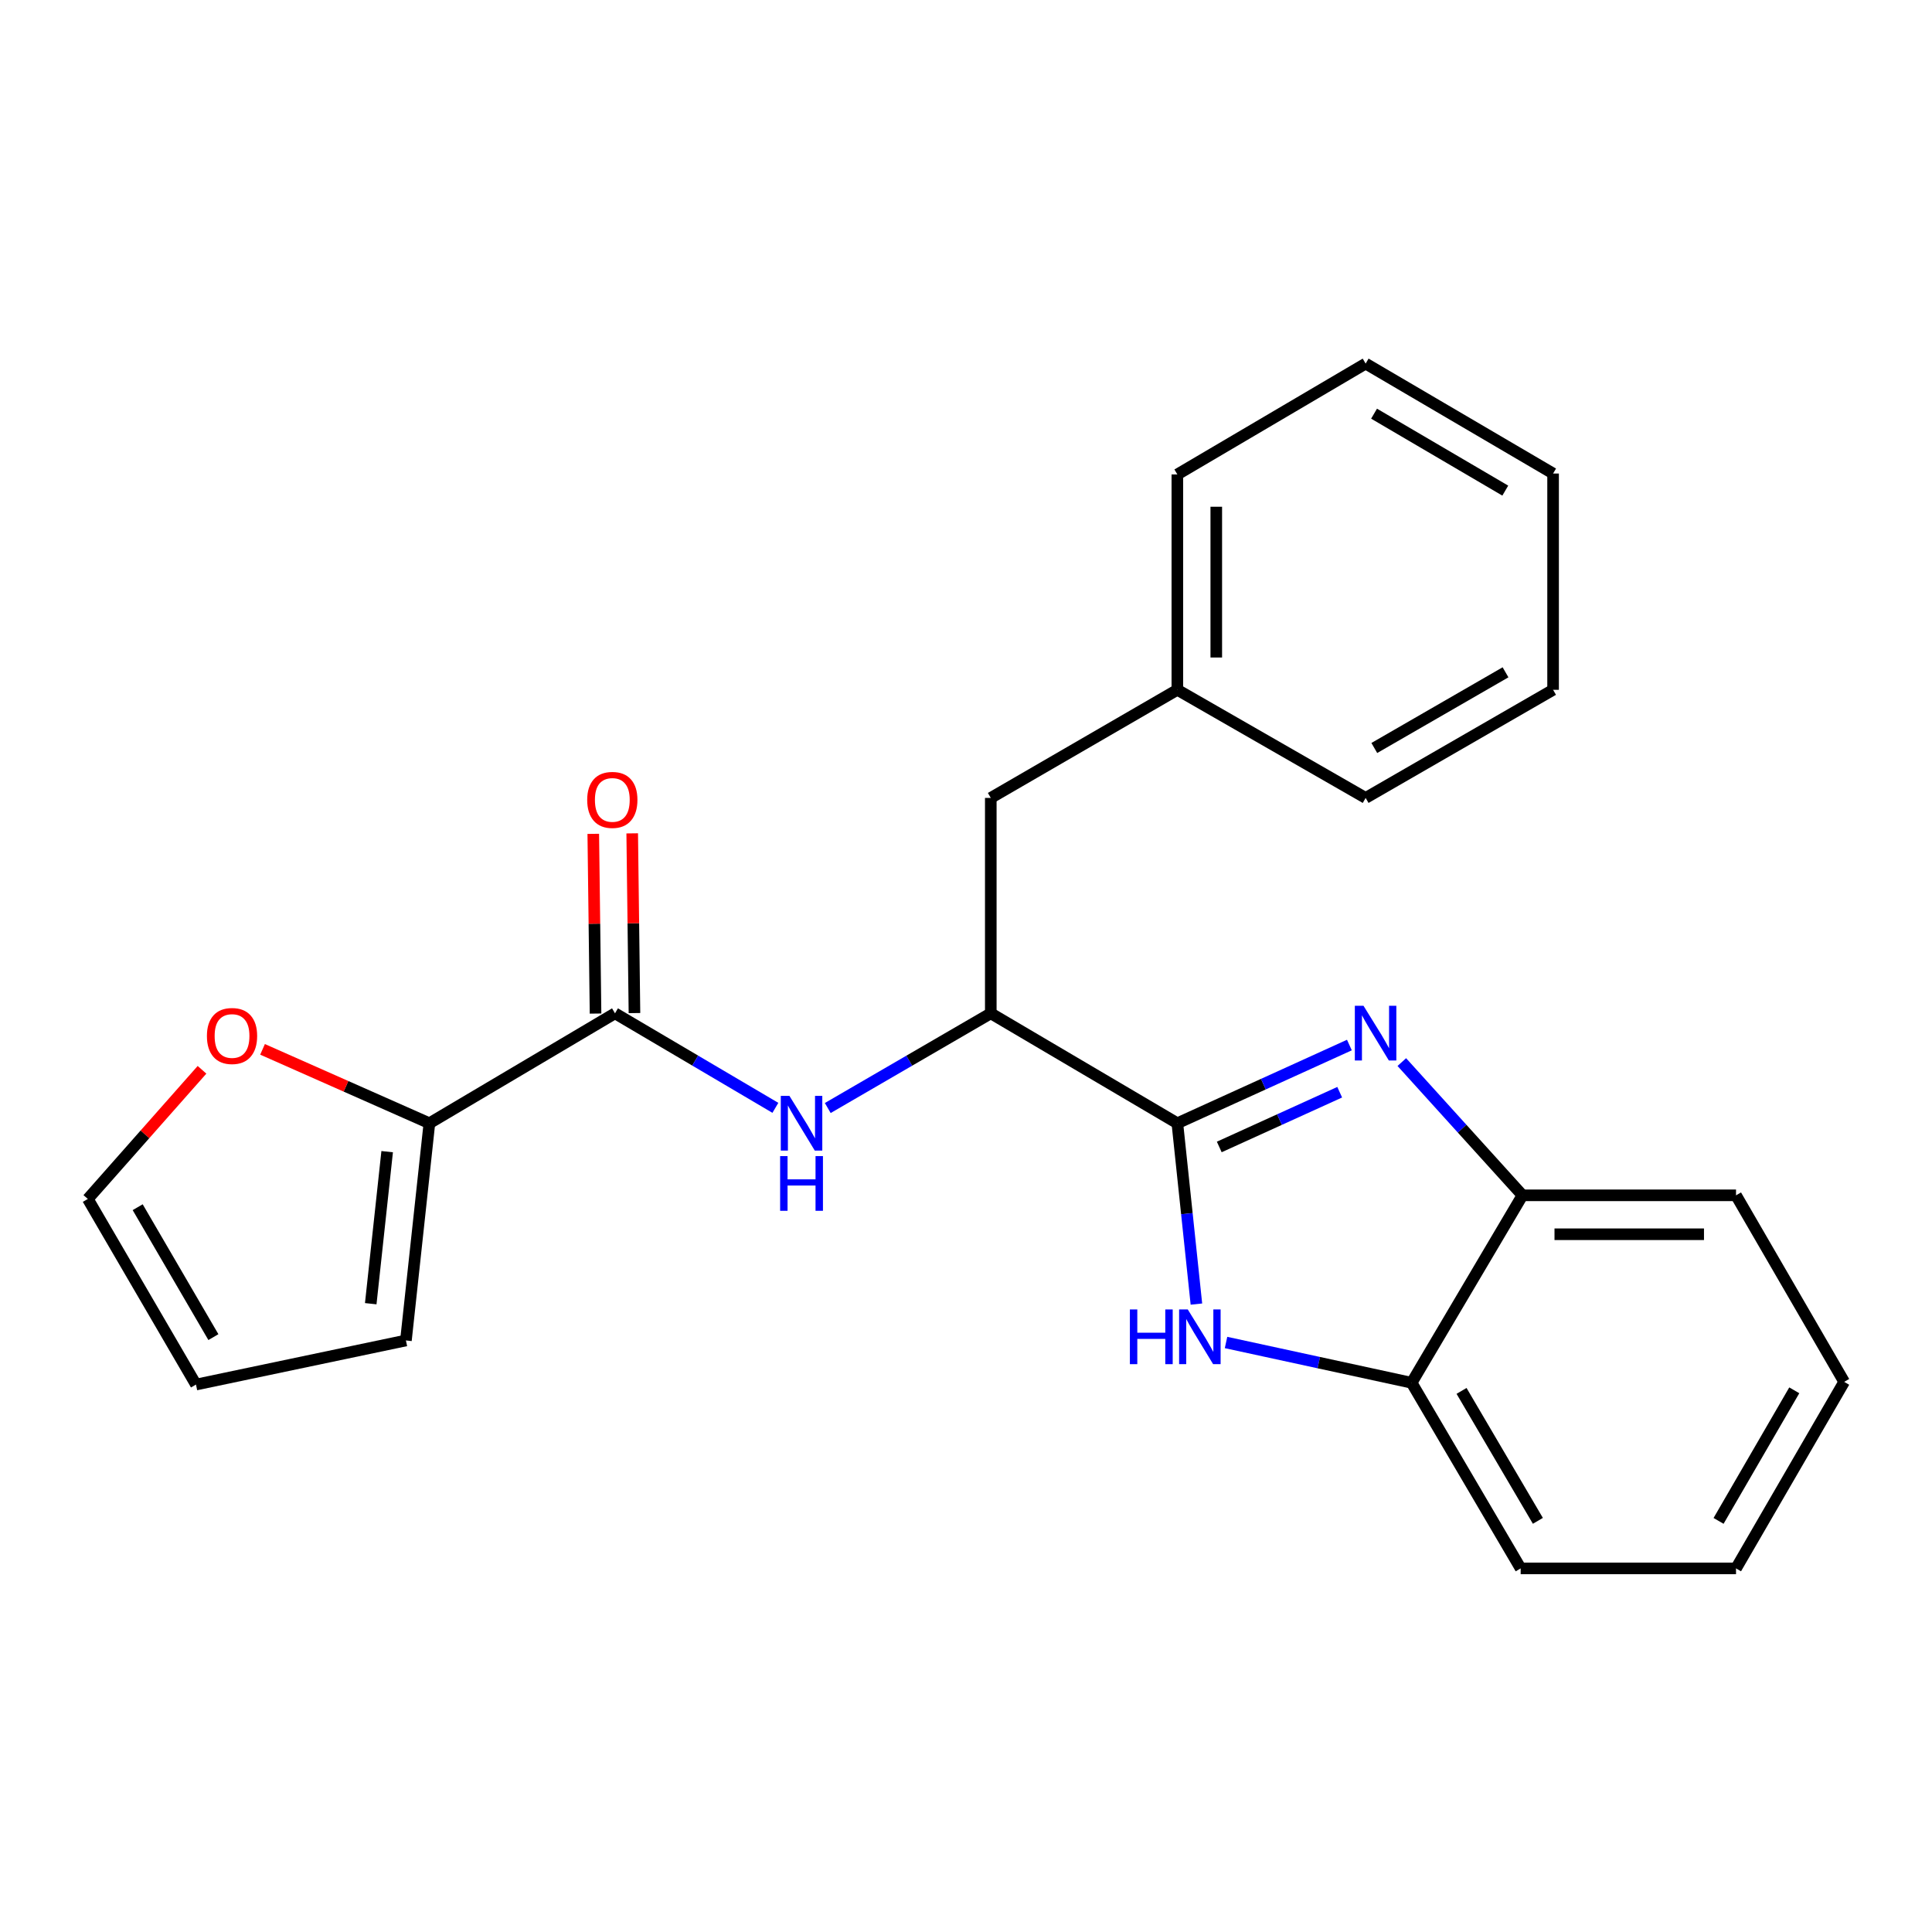 <?xml version='1.0' encoding='iso-8859-1'?>
<svg version='1.1' baseProfile='full'
              xmlns='http://www.w3.org/2000/svg'
                      xmlns:rdkit='http://www.rdkit.org/xml'
                      xmlns:xlink='http://www.w3.org/1999/xlink'
                  xml:space='preserve'
width='1000px' height='1000px' viewBox='0 0 1000 1000'>
<!-- END OF HEADER -->
<rect style='opacity:1.0;fill:#FFFFFF;stroke:none' width='1000' height='1000' x='0' y='0'> </rect>
<path class='bond-0' d='M 609.394,581.396 L 653.92,561.154' style='fill:none;fill-rule:evenodd;stroke:#000000;stroke-width:6px;stroke-linecap:butt;stroke-linejoin:miter;stroke-opacity:1' />
<path class='bond-0' d='M 653.92,561.154 L 698.445,540.912' style='fill:none;fill-rule:evenodd;stroke:#0000FF;stroke-width:6px;stroke-linecap:butt;stroke-linejoin:miter;stroke-opacity:1' />
<path class='bond-0' d='M 631.091,593.667 L 662.259,579.497' style='fill:none;fill-rule:evenodd;stroke:#000000;stroke-width:6px;stroke-linecap:butt;stroke-linejoin:miter;stroke-opacity:1' />
<path class='bond-0' d='M 662.259,579.497 L 693.427,565.328' style='fill:none;fill-rule:evenodd;stroke:#0000FF;stroke-width:6px;stroke-linecap:butt;stroke-linejoin:miter;stroke-opacity:1' />
<path class='bond-1' d='M 609.394,581.396 L 614.327,628.194' style='fill:none;fill-rule:evenodd;stroke:#000000;stroke-width:6px;stroke-linecap:butt;stroke-linejoin:miter;stroke-opacity:1' />
<path class='bond-1' d='M 614.327,628.194 L 619.261,674.993' style='fill:none;fill-rule:evenodd;stroke:#0000FF;stroke-width:6px;stroke-linecap:butt;stroke-linejoin:miter;stroke-opacity:1' />
<path class='bond-4' d='M 609.394,581.396 L 512.829,524.494' style='fill:none;fill-rule:evenodd;stroke:#000000;stroke-width:6px;stroke-linecap:butt;stroke-linejoin:miter;stroke-opacity:1' />
<path class='bond-6' d='M 725.575,549.734 L 756.8,584.215' style='fill:none;fill-rule:evenodd;stroke:#0000FF;stroke-width:6px;stroke-linecap:butt;stroke-linejoin:miter;stroke-opacity:1' />
<path class='bond-6' d='M 756.8,584.215 L 788.026,618.696' style='fill:none;fill-rule:evenodd;stroke:#000000;stroke-width:6px;stroke-linecap:butt;stroke-linejoin:miter;stroke-opacity:1' />
<path class='bond-7' d='M 634.591,694.871 L 682.622,705.295' style='fill:none;fill-rule:evenodd;stroke:#0000FF;stroke-width:6px;stroke-linecap:butt;stroke-linejoin:miter;stroke-opacity:1' />
<path class='bond-7' d='M 682.622,705.295 L 730.653,715.72' style='fill:none;fill-rule:evenodd;stroke:#000000;stroke-width:6px;stroke-linecap:butt;stroke-linejoin:miter;stroke-opacity:1' />
<path class='bond-2' d='M 318.323,524.494 L 359.829,548.955' style='fill:none;fill-rule:evenodd;stroke:#000000;stroke-width:6px;stroke-linecap:butt;stroke-linejoin:miter;stroke-opacity:1' />
<path class='bond-2' d='M 359.829,548.955 L 401.334,573.415' style='fill:none;fill-rule:evenodd;stroke:#0000FF;stroke-width:6px;stroke-linecap:butt;stroke-linejoin:miter;stroke-opacity:1' />
<path class='bond-5' d='M 318.323,524.494 L 222.251,581.396' style='fill:none;fill-rule:evenodd;stroke:#000000;stroke-width:6px;stroke-linecap:butt;stroke-linejoin:miter;stroke-opacity:1' />
<path class='bond-9' d='M 328.397,524.367 L 327.813,477.856' style='fill:none;fill-rule:evenodd;stroke:#000000;stroke-width:6px;stroke-linecap:butt;stroke-linejoin:miter;stroke-opacity:1' />
<path class='bond-9' d='M 327.813,477.856 L 327.229,431.345' style='fill:none;fill-rule:evenodd;stroke:#FF0000;stroke-width:6px;stroke-linecap:butt;stroke-linejoin:miter;stroke-opacity:1' />
<path class='bond-9' d='M 308.249,524.62 L 307.664,478.109' style='fill:none;fill-rule:evenodd;stroke:#000000;stroke-width:6px;stroke-linecap:butt;stroke-linejoin:miter;stroke-opacity:1' />
<path class='bond-9' d='M 307.664,478.109 L 307.08,431.598' style='fill:none;fill-rule:evenodd;stroke:#FF0000;stroke-width:6px;stroke-linecap:butt;stroke-linejoin:miter;stroke-opacity:1' />
<path class='bond-3' d='M 428.448,573.512 L 470.639,549.003' style='fill:none;fill-rule:evenodd;stroke:#0000FF;stroke-width:6px;stroke-linecap:butt;stroke-linejoin:miter;stroke-opacity:1' />
<path class='bond-3' d='M 470.639,549.003 L 512.829,524.494' style='fill:none;fill-rule:evenodd;stroke:#000000;stroke-width:6px;stroke-linecap:butt;stroke-linejoin:miter;stroke-opacity:1' />
<path class='bond-11' d='M 512.829,524.494 L 512.829,413.007' style='fill:none;fill-rule:evenodd;stroke:#000000;stroke-width:6px;stroke-linecap:butt;stroke-linejoin:miter;stroke-opacity:1' />
<path class='bond-8' d='M 222.251,581.396 L 179.072,562.269' style='fill:none;fill-rule:evenodd;stroke:#000000;stroke-width:6px;stroke-linecap:butt;stroke-linejoin:miter;stroke-opacity:1' />
<path class='bond-8' d='M 179.072,562.269 L 135.893,543.143' style='fill:none;fill-rule:evenodd;stroke:#FF0000;stroke-width:6px;stroke-linecap:butt;stroke-linejoin:miter;stroke-opacity:1' />
<path class='bond-10' d='M 222.251,581.396 L 210.105,693.823' style='fill:none;fill-rule:evenodd;stroke:#000000;stroke-width:6px;stroke-linecap:butt;stroke-linejoin:miter;stroke-opacity:1' />
<path class='bond-10' d='M 200.395,596.096 L 191.893,674.795' style='fill:none;fill-rule:evenodd;stroke:#000000;stroke-width:6px;stroke-linecap:butt;stroke-linejoin:miter;stroke-opacity:1' />
<path class='bond-15' d='M 788.026,618.696 L 898.561,618.696' style='fill:none;fill-rule:evenodd;stroke:#000000;stroke-width:6px;stroke-linecap:butt;stroke-linejoin:miter;stroke-opacity:1' />
<path class='bond-15' d='M 804.606,638.847 L 881.981,638.847' style='fill:none;fill-rule:evenodd;stroke:#000000;stroke-width:6px;stroke-linecap:butt;stroke-linejoin:miter;stroke-opacity:1' />
<path class='bond-24' d='M 788.026,618.696 L 730.653,715.72' style='fill:none;fill-rule:evenodd;stroke:#000000;stroke-width:6px;stroke-linecap:butt;stroke-linejoin:miter;stroke-opacity:1' />
<path class='bond-16' d='M 730.653,715.72 L 787.097,811.803' style='fill:none;fill-rule:evenodd;stroke:#000000;stroke-width:6px;stroke-linecap:butt;stroke-linejoin:miter;stroke-opacity:1' />
<path class='bond-16' d='M 756.494,719.926 L 796.004,787.184' style='fill:none;fill-rule:evenodd;stroke:#000000;stroke-width:6px;stroke-linecap:butt;stroke-linejoin:miter;stroke-opacity:1' />
<path class='bond-12' d='M 104.56,553.725 L 75.007,587.151' style='fill:none;fill-rule:evenodd;stroke:#FF0000;stroke-width:6px;stroke-linecap:butt;stroke-linejoin:miter;stroke-opacity:1' />
<path class='bond-12' d='M 75.007,587.151 L 45.455,620.577' style='fill:none;fill-rule:evenodd;stroke:#000000;stroke-width:6px;stroke-linecap:butt;stroke-linejoin:miter;stroke-opacity:1' />
<path class='bond-13' d='M 210.105,693.823 L 101.439,716.649' style='fill:none;fill-rule:evenodd;stroke:#000000;stroke-width:6px;stroke-linecap:butt;stroke-linejoin:miter;stroke-opacity:1' />
<path class='bond-14' d='M 512.829,413.007 L 609.394,357.045' style='fill:none;fill-rule:evenodd;stroke:#000000;stroke-width:6px;stroke-linecap:butt;stroke-linejoin:miter;stroke-opacity:1' />
<path class='bond-27' d='M 45.455,620.577 L 101.439,716.649' style='fill:none;fill-rule:evenodd;stroke:#000000;stroke-width:6px;stroke-linecap:butt;stroke-linejoin:miter;stroke-opacity:1' />
<path class='bond-27' d='M 71.262,624.843 L 110.451,692.093' style='fill:none;fill-rule:evenodd;stroke:#000000;stroke-width:6px;stroke-linecap:butt;stroke-linejoin:miter;stroke-opacity:1' />
<path class='bond-17' d='M 609.394,357.045 L 609.394,245.569' style='fill:none;fill-rule:evenodd;stroke:#000000;stroke-width:6px;stroke-linecap:butt;stroke-linejoin:miter;stroke-opacity:1' />
<path class='bond-17' d='M 629.544,340.324 L 629.544,262.291' style='fill:none;fill-rule:evenodd;stroke:#000000;stroke-width:6px;stroke-linecap:butt;stroke-linejoin:miter;stroke-opacity:1' />
<path class='bond-18' d='M 609.394,357.045 L 706.854,413.007' style='fill:none;fill-rule:evenodd;stroke:#000000;stroke-width:6px;stroke-linecap:butt;stroke-linejoin:miter;stroke-opacity:1' />
<path class='bond-20' d='M 898.561,618.696 L 954.545,715.25' style='fill:none;fill-rule:evenodd;stroke:#000000;stroke-width:6px;stroke-linecap:butt;stroke-linejoin:miter;stroke-opacity:1' />
<path class='bond-19' d='M 787.097,811.803 L 898.561,811.803' style='fill:none;fill-rule:evenodd;stroke:#000000;stroke-width:6px;stroke-linecap:butt;stroke-linejoin:miter;stroke-opacity:1' />
<path class='bond-22' d='M 609.394,245.569 L 706.854,188.197' style='fill:none;fill-rule:evenodd;stroke:#000000;stroke-width:6px;stroke-linecap:butt;stroke-linejoin:miter;stroke-opacity:1' />
<path class='bond-21' d='M 706.854,413.007 L 803.877,357.045' style='fill:none;fill-rule:evenodd;stroke:#000000;stroke-width:6px;stroke-linecap:butt;stroke-linejoin:miter;stroke-opacity:1' />
<path class='bond-21' d='M 711.34,387.158 L 779.256,347.984' style='fill:none;fill-rule:evenodd;stroke:#000000;stroke-width:6px;stroke-linecap:butt;stroke-linejoin:miter;stroke-opacity:1' />
<path class='bond-25' d='M 898.561,811.803 L 954.545,715.25' style='fill:none;fill-rule:evenodd;stroke:#000000;stroke-width:6px;stroke-linecap:butt;stroke-linejoin:miter;stroke-opacity:1' />
<path class='bond-25' d='M 889.527,787.213 L 928.716,719.625' style='fill:none;fill-rule:evenodd;stroke:#000000;stroke-width:6px;stroke-linecap:butt;stroke-linejoin:miter;stroke-opacity:1' />
<path class='bond-23' d='M 803.877,357.045 L 803.877,245.099' style='fill:none;fill-rule:evenodd;stroke:#000000;stroke-width:6px;stroke-linecap:butt;stroke-linejoin:miter;stroke-opacity:1' />
<path class='bond-26' d='M 706.854,188.197 L 803.877,245.099' style='fill:none;fill-rule:evenodd;stroke:#000000;stroke-width:6px;stroke-linecap:butt;stroke-linejoin:miter;stroke-opacity:1' />
<path class='bond-26' d='M 711.213,214.114 L 779.13,253.945' style='fill:none;fill-rule:evenodd;stroke:#000000;stroke-width:6px;stroke-linecap:butt;stroke-linejoin:miter;stroke-opacity:1' />
<path  class='atom-1' d='M 705.743 520.588
L 715.023 535.588
Q 715.943 537.068, 717.423 539.748
Q 718.903 542.428, 718.983 542.588
L 718.983 520.588
L 722.743 520.588
L 722.743 548.908
L 718.863 548.908
L 708.903 532.508
Q 707.743 530.588, 706.503 528.388
Q 705.303 526.188, 704.943 525.508
L 704.943 548.908
L 701.263 548.908
L 701.263 520.588
L 705.743 520.588
' fill='#0000FF'/>
<path  class='atom-2' d='M 584.827 677.771
L 588.667 677.771
L 588.667 689.811
L 603.147 689.811
L 603.147 677.771
L 606.987 677.771
L 606.987 706.091
L 603.147 706.091
L 603.147 693.011
L 588.667 693.011
L 588.667 706.091
L 584.827 706.091
L 584.827 677.771
' fill='#0000FF'/>
<path  class='atom-2' d='M 614.787 677.771
L 624.067 692.771
Q 624.987 694.251, 626.467 696.931
Q 627.947 699.611, 628.027 699.771
L 628.027 677.771
L 631.787 677.771
L 631.787 706.091
L 627.907 706.091
L 617.947 689.691
Q 616.787 687.771, 615.547 685.571
Q 614.347 683.371, 613.987 682.691
L 613.987 706.091
L 610.307 706.091
L 610.307 677.771
L 614.787 677.771
' fill='#0000FF'/>
<path  class='atom-4' d='M 408.616 567.236
L 417.896 582.236
Q 418.816 583.716, 420.296 586.396
Q 421.776 589.076, 421.856 589.236
L 421.856 567.236
L 425.616 567.236
L 425.616 595.556
L 421.736 595.556
L 411.776 579.156
Q 410.616 577.236, 409.376 575.036
Q 408.176 572.836, 407.816 572.156
L 407.816 595.556
L 404.136 595.556
L 404.136 567.236
L 408.616 567.236
' fill='#0000FF'/>
<path  class='atom-4' d='M 403.796 598.388
L 407.636 598.388
L 407.636 610.428
L 422.116 610.428
L 422.116 598.388
L 425.956 598.388
L 425.956 626.708
L 422.116 626.708
L 422.116 613.628
L 407.636 613.628
L 407.636 626.708
L 403.796 626.708
L 403.796 598.388
' fill='#0000FF'/>
<path  class='atom-9' d='M 107.1 536.227
Q 107.1 529.427, 110.46 525.627
Q 113.82 521.827, 120.1 521.827
Q 126.38 521.827, 129.74 525.627
Q 133.1 529.427, 133.1 536.227
Q 133.1 543.107, 129.7 547.027
Q 126.3 550.907, 120.1 550.907
Q 113.86 550.907, 110.46 547.027
Q 107.1 543.147, 107.1 536.227
M 120.1 547.707
Q 124.42 547.707, 126.74 544.827
Q 129.1 541.907, 129.1 536.227
Q 129.1 530.667, 126.74 527.867
Q 124.42 525.027, 120.1 525.027
Q 115.78 525.027, 113.42 527.827
Q 111.1 530.627, 111.1 536.227
Q 111.1 541.947, 113.42 544.827
Q 115.78 547.707, 120.1 547.707
' fill='#FF0000'/>
<path  class='atom-10' d='M 303.935 414.027
Q 303.935 407.227, 307.295 403.427
Q 310.655 399.627, 316.935 399.627
Q 323.215 399.627, 326.575 403.427
Q 329.935 407.227, 329.935 414.027
Q 329.935 420.907, 326.535 424.827
Q 323.135 428.707, 316.935 428.707
Q 310.695 428.707, 307.295 424.827
Q 303.935 420.947, 303.935 414.027
M 316.935 425.507
Q 321.255 425.507, 323.575 422.627
Q 325.935 419.707, 325.935 414.027
Q 325.935 408.467, 323.575 405.667
Q 321.255 402.827, 316.935 402.827
Q 312.615 402.827, 310.255 405.627
Q 307.935 408.427, 307.935 414.027
Q 307.935 419.747, 310.255 422.627
Q 312.615 425.507, 316.935 425.507
' fill='#FF0000'/>
</svg>
